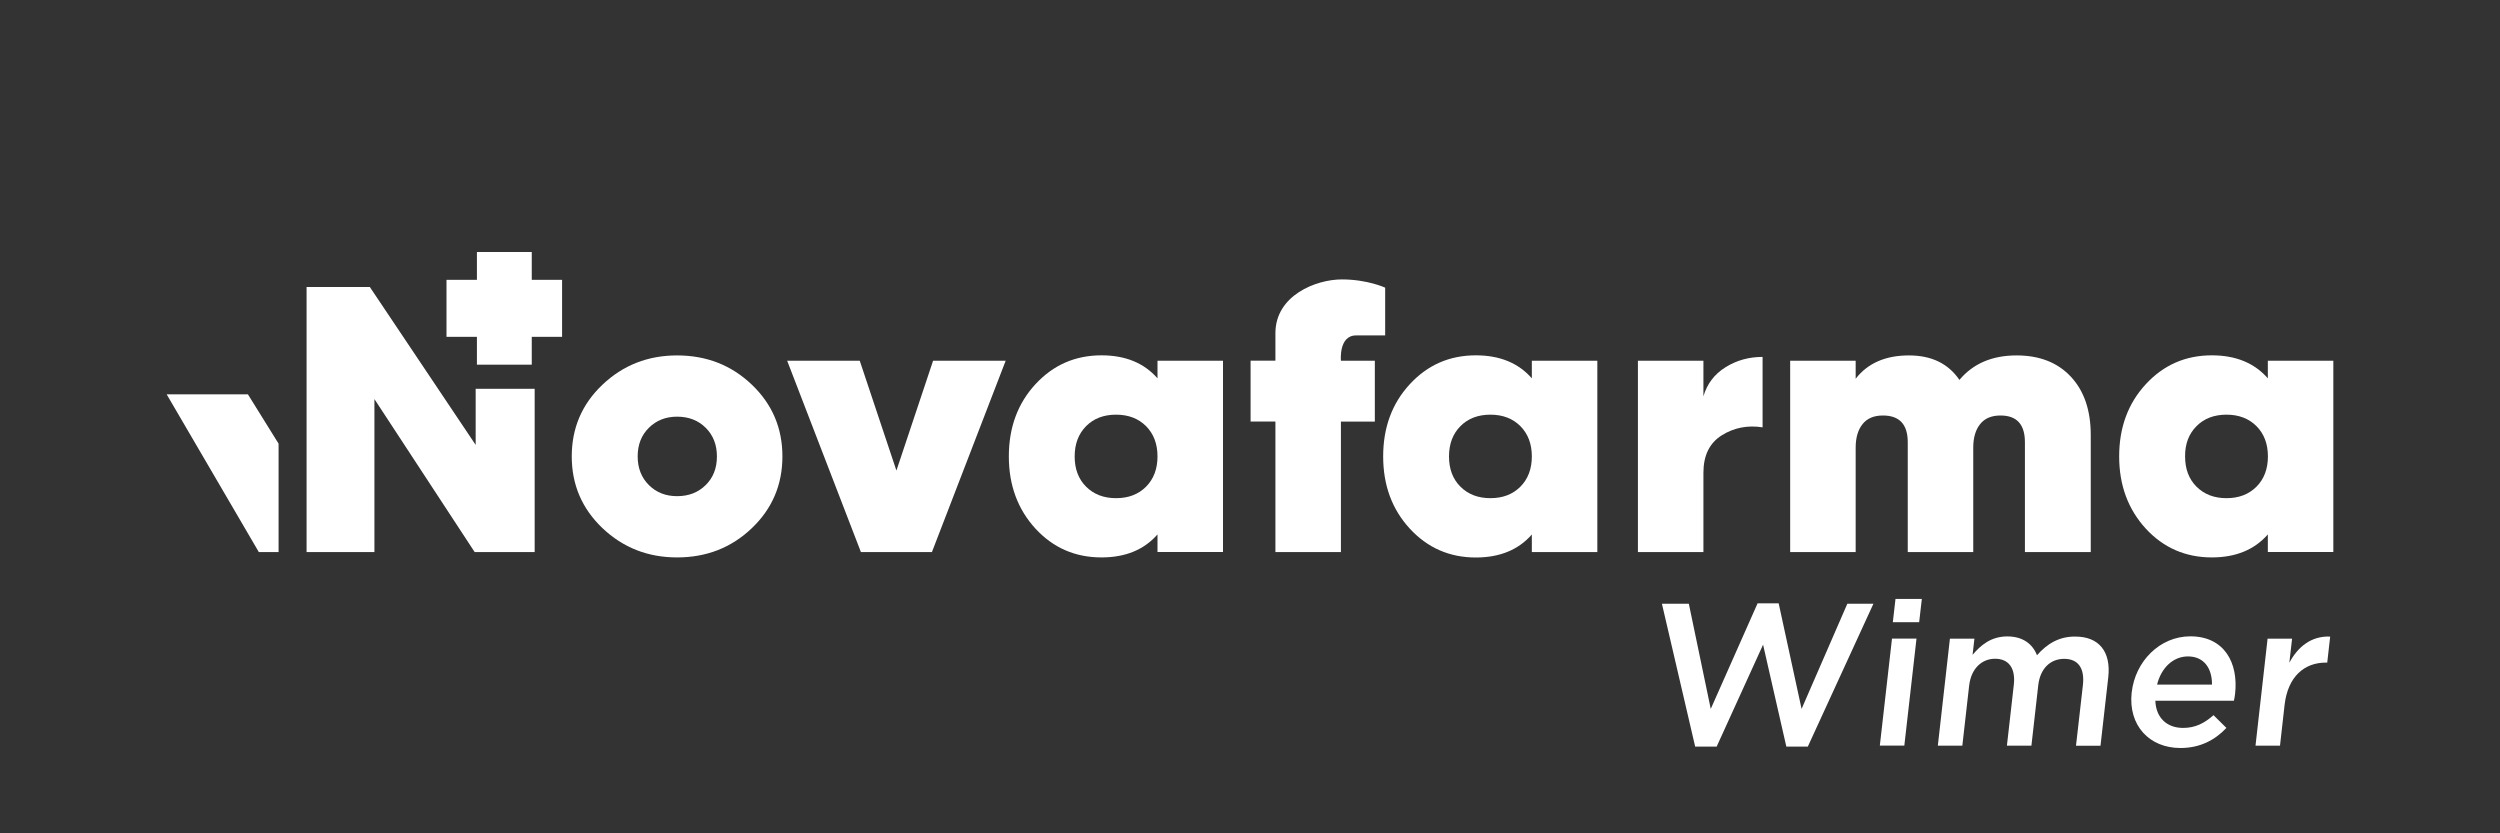 <svg xmlns="http://www.w3.org/2000/svg" xmlns:xlink="http://www.w3.org/1999/xlink" x="0px" y="0px" viewBox="0 0 300 100" style="enable-background:new 0 0 300 100;" xml:space="preserve"><rect x="0" y="0" width="300" height="100" fill="#333333" stroke="none"/><style type="text/css">	.Sombra_x0020_paralela{fill:none;}	.Esquinas_x0020_redondeadas_x0020_2_x0020_pt_x002E_{fill:#FFFFFF;stroke:#211915;stroke-miterlimit:10;}	.Reflejo_x0020_vivo_x0020_X{fill:none;}	.Bisel_x0020_suave{fill:url(#SVGID_1_);}	.Atardecer{fill:#FFFFFF;}	.Follaje_GS{fill:#F8E000;}	.Pompadour_GS{fill-rule:evenodd;clip-rule:evenodd;fill:#80AFDD;}	.st0{fill:#1D1F25;}	.st1{fill:#FFFFFF;}	.st2{fill-rule:evenodd;clip-rule:evenodd;fill:#FFFFFF;}	.st3{fill:none;stroke:#FFFFFF;stroke-width:0.926;stroke-miterlimit:10;}	.st4{fill:none;stroke:#FFFFFF;stroke-width:2;stroke-miterlimit:10;}	.st5{opacity:0.6;fill:#FFFFFF;}	.st6{opacity:0.6;}	.st7{fill:none;stroke:#000000;stroke-width:1.5;stroke-miterlimit:10;}	.st8{fill:none;stroke:#000000;stroke-width:0.941;stroke-miterlimit:10;}	.st9{fill:none;stroke:#000000;stroke-width:1.2;stroke-miterlimit:10;}	.st10{fill:none;stroke:#000000;stroke-width:3.4;stroke-miterlimit:10;}	.st11{fill:none;stroke:#000000;stroke-width:2.143;stroke-miterlimit:10;}	.st12{fill:none;stroke:#000000;stroke-width:1.914;stroke-miterlimit:10;}	.st13{fill:none;stroke:#000000;stroke-width:1.286;stroke-miterlimit:10;}	.st14{fill:none;stroke:#000000;stroke-width:1.714;stroke-miterlimit:10;}	.st15{fill:#6B6B6B;}	.st16{fill:none;stroke:#000000;stroke-width:3.026;stroke-miterlimit:10;}	.st17{fill:none;stroke:#000000;stroke-width:2.27;stroke-miterlimit:10;}	.st18{fill:none;stroke:#000000;stroke-width:1.27;stroke-miterlimit:10;}	.st19{fill:none;stroke:#000000;stroke-width:0.647;stroke-linecap:round;stroke-miterlimit:10;}</style><linearGradient id="SVGID_1_" gradientUnits="userSpaceOnUse" x1="0" y1="-2230.059" x2="0.707" y2="-2229.351">	<stop offset="0" style="stop-color:#E8E9EC"></stop>	<stop offset="0.174" style="stop-color:#E4E5E8"></stop>	<stop offset="0.352" style="stop-color:#D8D9DC"></stop>	<stop offset="0.533" style="stop-color:#C3C5C7"></stop>	<stop offset="0.715" style="stop-color:#A7A9AA"></stop>	<stop offset="0.896" style="stop-color:#828586"></stop>	<stop offset="1" style="stop-color:#6A6D6D"></stop></linearGradient><g id="Capa_1"></g><g id="Capa_2">	<polygon class="st1" points="44.93,47.89 56.96,66.25 64.16,66.25 64.16,46.66 57.08,46.66 57.08,53.39 44.38,34.44 36.79,34.44   36.79,66.25 44.93,66.25  "></polygon>	<path class="st1" d="M81.25,66.89c3.53,0,6.52-1.17,8.97-3.51c2.45-2.34,3.67-5.21,3.67-8.61c0-3.4-1.22-6.27-3.67-8.61  c-2.45-2.34-5.44-3.51-8.97-3.51c-3.5,0-6.48,1.17-8.95,3.51s-3.69,5.21-3.69,8.61c0,3.4,1.23,6.27,3.69,8.61  C74.77,65.72,77.75,66.89,81.25,66.89z M77.87,51.33c0.9-0.89,2.03-1.33,3.38-1.33c1.39,0,2.53,0.44,3.43,1.33  c0.9,0.89,1.35,2.04,1.35,3.44c0,1.41-0.45,2.56-1.35,3.44c-0.9,0.89-2.04,1.33-3.43,1.33c-1.36,0-2.49-0.44-3.38-1.33  c-0.9-0.89-1.35-2.04-1.35-3.44C76.52,53.36,76.97,52.21,77.87,51.33z"></path>	<polygon class="st1" points="111.83,66.25 120.68,43.29 111.97,43.29 107.57,56.47 103.17,43.29 94.46,43.29 103.31,66.25  "></polygon>	<path class="st1" d="M132.18,66.89c2.87,0,5.11-0.92,6.72-2.76v2.11h7.86V43.29h-7.86v2.11c-1.61-1.84-3.85-2.76-6.72-2.76  c-3.16,0-5.8,1.16-7.93,3.47c-2.13,2.31-3.19,5.2-3.19,8.66c0,3.46,1.07,6.34,3.19,8.66C126.38,65.74,129.02,66.89,132.18,66.89z   M130.33,51.14c0.91-0.92,2.11-1.38,3.6-1.38c1.48,0,2.68,0.46,3.6,1.38c0.91,0.92,1.37,2.13,1.37,3.63c0,1.5-0.46,2.71-1.37,3.63  c-0.92,0.92-2.11,1.38-3.6,1.38c-1.48,0-2.68-0.46-3.6-1.38c-0.92-0.92-1.37-2.13-1.37-3.63  C128.96,53.27,129.42,52.06,130.33,51.14z"></path>	<path class="st1" d="M169.17,63.43c2.13,2.31,4.77,3.47,7.93,3.47c2.87,0,5.11-0.92,6.72-2.76v2.11h7.86V43.29h-7.86v2.11  c-1.61-1.84-3.85-2.76-6.72-2.76c-3.16,0-5.8,1.16-7.93,3.47c-2.13,2.31-3.19,5.2-3.19,8.66  C165.98,58.23,167.04,61.11,169.17,63.43z M175.25,51.14c0.91-0.92,2.11-1.38,3.6-1.38c1.48,0,2.68,0.46,3.6,1.38  c0.91,0.92,1.37,2.13,1.37,3.63c0,1.5-0.46,2.71-1.37,3.63c-0.92,0.92-2.11,1.38-3.6,1.38c-1.48,0-2.68-0.46-3.6-1.38  c-0.92-0.92-1.37-2.13-1.37-3.63C173.88,53.27,174.34,52.06,175.25,51.14z"></path>	<path class="st1" d="M204.41,56.74c0-2.08,0.73-3.58,2.2-4.5c1.47-0.92,3.1-1.24,4.9-0.96v-8.45c-1.64,0-3.12,0.41-4.45,1.24  c-1.33,0.83-2.21,1.99-2.65,3.49v-4.27h-7.86v22.96h7.86V56.74z"></path>	<path class="st1" d="M222.68,53.71c0-1.19,0.28-2.14,0.83-2.82c0.55-0.69,1.36-1.03,2.44-1.03c1.99,0,2.98,1.07,2.98,3.21v13.18  h7.86V53.71c0-1.19,0.28-2.14,0.83-2.82c0.55-0.69,1.36-1.03,2.44-1.03c1.96,0,2.93,1.07,2.93,3.21v13.18h7.9V52.2  c0-2.97-0.8-5.3-2.39-7c-1.59-1.7-3.76-2.55-6.51-2.55c-2.93,0-5.22,0.98-6.86,2.94c-1.33-1.96-3.35-2.94-6.06-2.94  c-2.81,0-4.94,0.93-6.39,2.8v-2.16h-7.86v22.96h7.86V53.71z"></path>	<path class="st1" d="M265.42,66.89c2.87,0,5.11-0.92,6.72-2.76v2.11H280V43.29h-7.86v2.11c-1.61-1.84-3.85-2.76-6.72-2.76  c-3.16,0-5.8,1.16-7.93,3.47c-2.13,2.31-3.19,5.2-3.19,8.66c0,3.46,1.07,6.34,3.19,8.66C259.62,65.74,262.27,66.89,265.42,66.89z   M263.58,51.14c0.91-0.92,2.11-1.38,3.6-1.38c1.48,0,2.68,0.46,3.6,1.38c0.91,0.92,1.37,2.13,1.37,3.63c0,1.5-0.46,2.71-1.37,3.63  c-0.92,0.92-2.11,1.38-3.6,1.38c-1.48,0-2.68-0.46-3.6-1.38c-0.92-0.92-1.37-2.13-1.37-3.63C262.2,53.27,262.66,52.06,263.58,51.14  z"></path>	<path class="st1" d="M153.05,66.25h7.86V50.59h4.07v-7.3h-4.07c0,0-0.29-3.04,1.82-3.04c2.11,0,3.49,0,3.49,0v-5.73  c0,0-2.11-0.99-5.2-0.99c-3.09,0-7.97,1.91-7.97,6.45c0,1.51,0,3.3,0,3.3h-2.98v7.3h2.98V66.25z"></path>	<polygon class="st1" points="57.23,43.76 63.81,43.76 63.81,40.42 67.45,40.42 67.45,33.58 63.81,33.58 63.81,30.24 57.23,30.24   57.23,33.58 53.58,33.58 53.58,40.42 57.23,40.42  "></polygon>	<polygon class="st1" points="33.43,66.25 33.43,53.24 29.75,47.32 20,47.32 31.06,66.25  "></polygon>	<polygon class="st1" points="205.29,85.07 202.66,72.45 199.43,72.45 203.42,89.59 206,89.59 211.57,77.36 214.36,89.59   216.94,89.59 224.81,72.45 221.68,72.45 216.19,85.07 213.44,72.4 210.91,72.4  "></polygon>	<polygon class="st1" points="230.62,71.87 227.46,71.87 227.14,74.66 230.3,74.66  "></polygon>	<polygon class="st1" points="229.98,76.63 227.04,76.63 225.58,89.47 228.52,89.47  "></polygon>	<path class="st1" d="M244.44,78.63c-0.53-1.36-1.71-2.26-3.56-2.26c-1.97,0-3.21,1.07-4.17,2.21l0.22-1.94h-2.94l-1.45,12.84h2.94  l0.82-7.22c0.23-1.99,1.48-3.21,3.11-3.21c1.63,0,2.47,1.12,2.25,3.11l-0.83,7.32h2.94l0.82-7.24c0.23-2.07,1.5-3.18,3.11-3.18  c1.65,0,2.48,1.09,2.25,3.14l-0.83,7.29h2.94l0.93-8.19c0.36-3.14-1.15-4.91-3.94-4.91C247.1,76.36,245.64,77.26,244.44,78.63z"></path>	<path class="st1" d="M261.65,89.76c2.36,0,4.14-0.95,5.52-2.41l-1.55-1.53c-1.13,1-2.22,1.53-3.65,1.53c-1.9,0-3.25-1.17-3.33-3.26  h9.43c0.06-0.29,0.11-0.56,0.14-0.83c0.42-3.7-1.28-6.9-5.37-6.9c-3.67,0-6.61,3.01-7.03,6.69l-0.01,0.05  C255.37,87.06,257.93,89.76,261.65,89.76z M262.56,78.77c1.95,0,2.9,1.48,2.88,3.38h-6.59C259.34,80.16,260.76,78.77,262.56,78.77z  "></path>	<path class="st1" d="M279.27,79.5l0.35-3.11c-2.25-0.1-3.88,1.22-4.9,3.14l0.33-2.89h-2.94l-1.45,12.84h2.94l0.55-4.89  c0.39-3.4,2.37-5.08,4.95-5.08H279.27z"></path></g></svg>